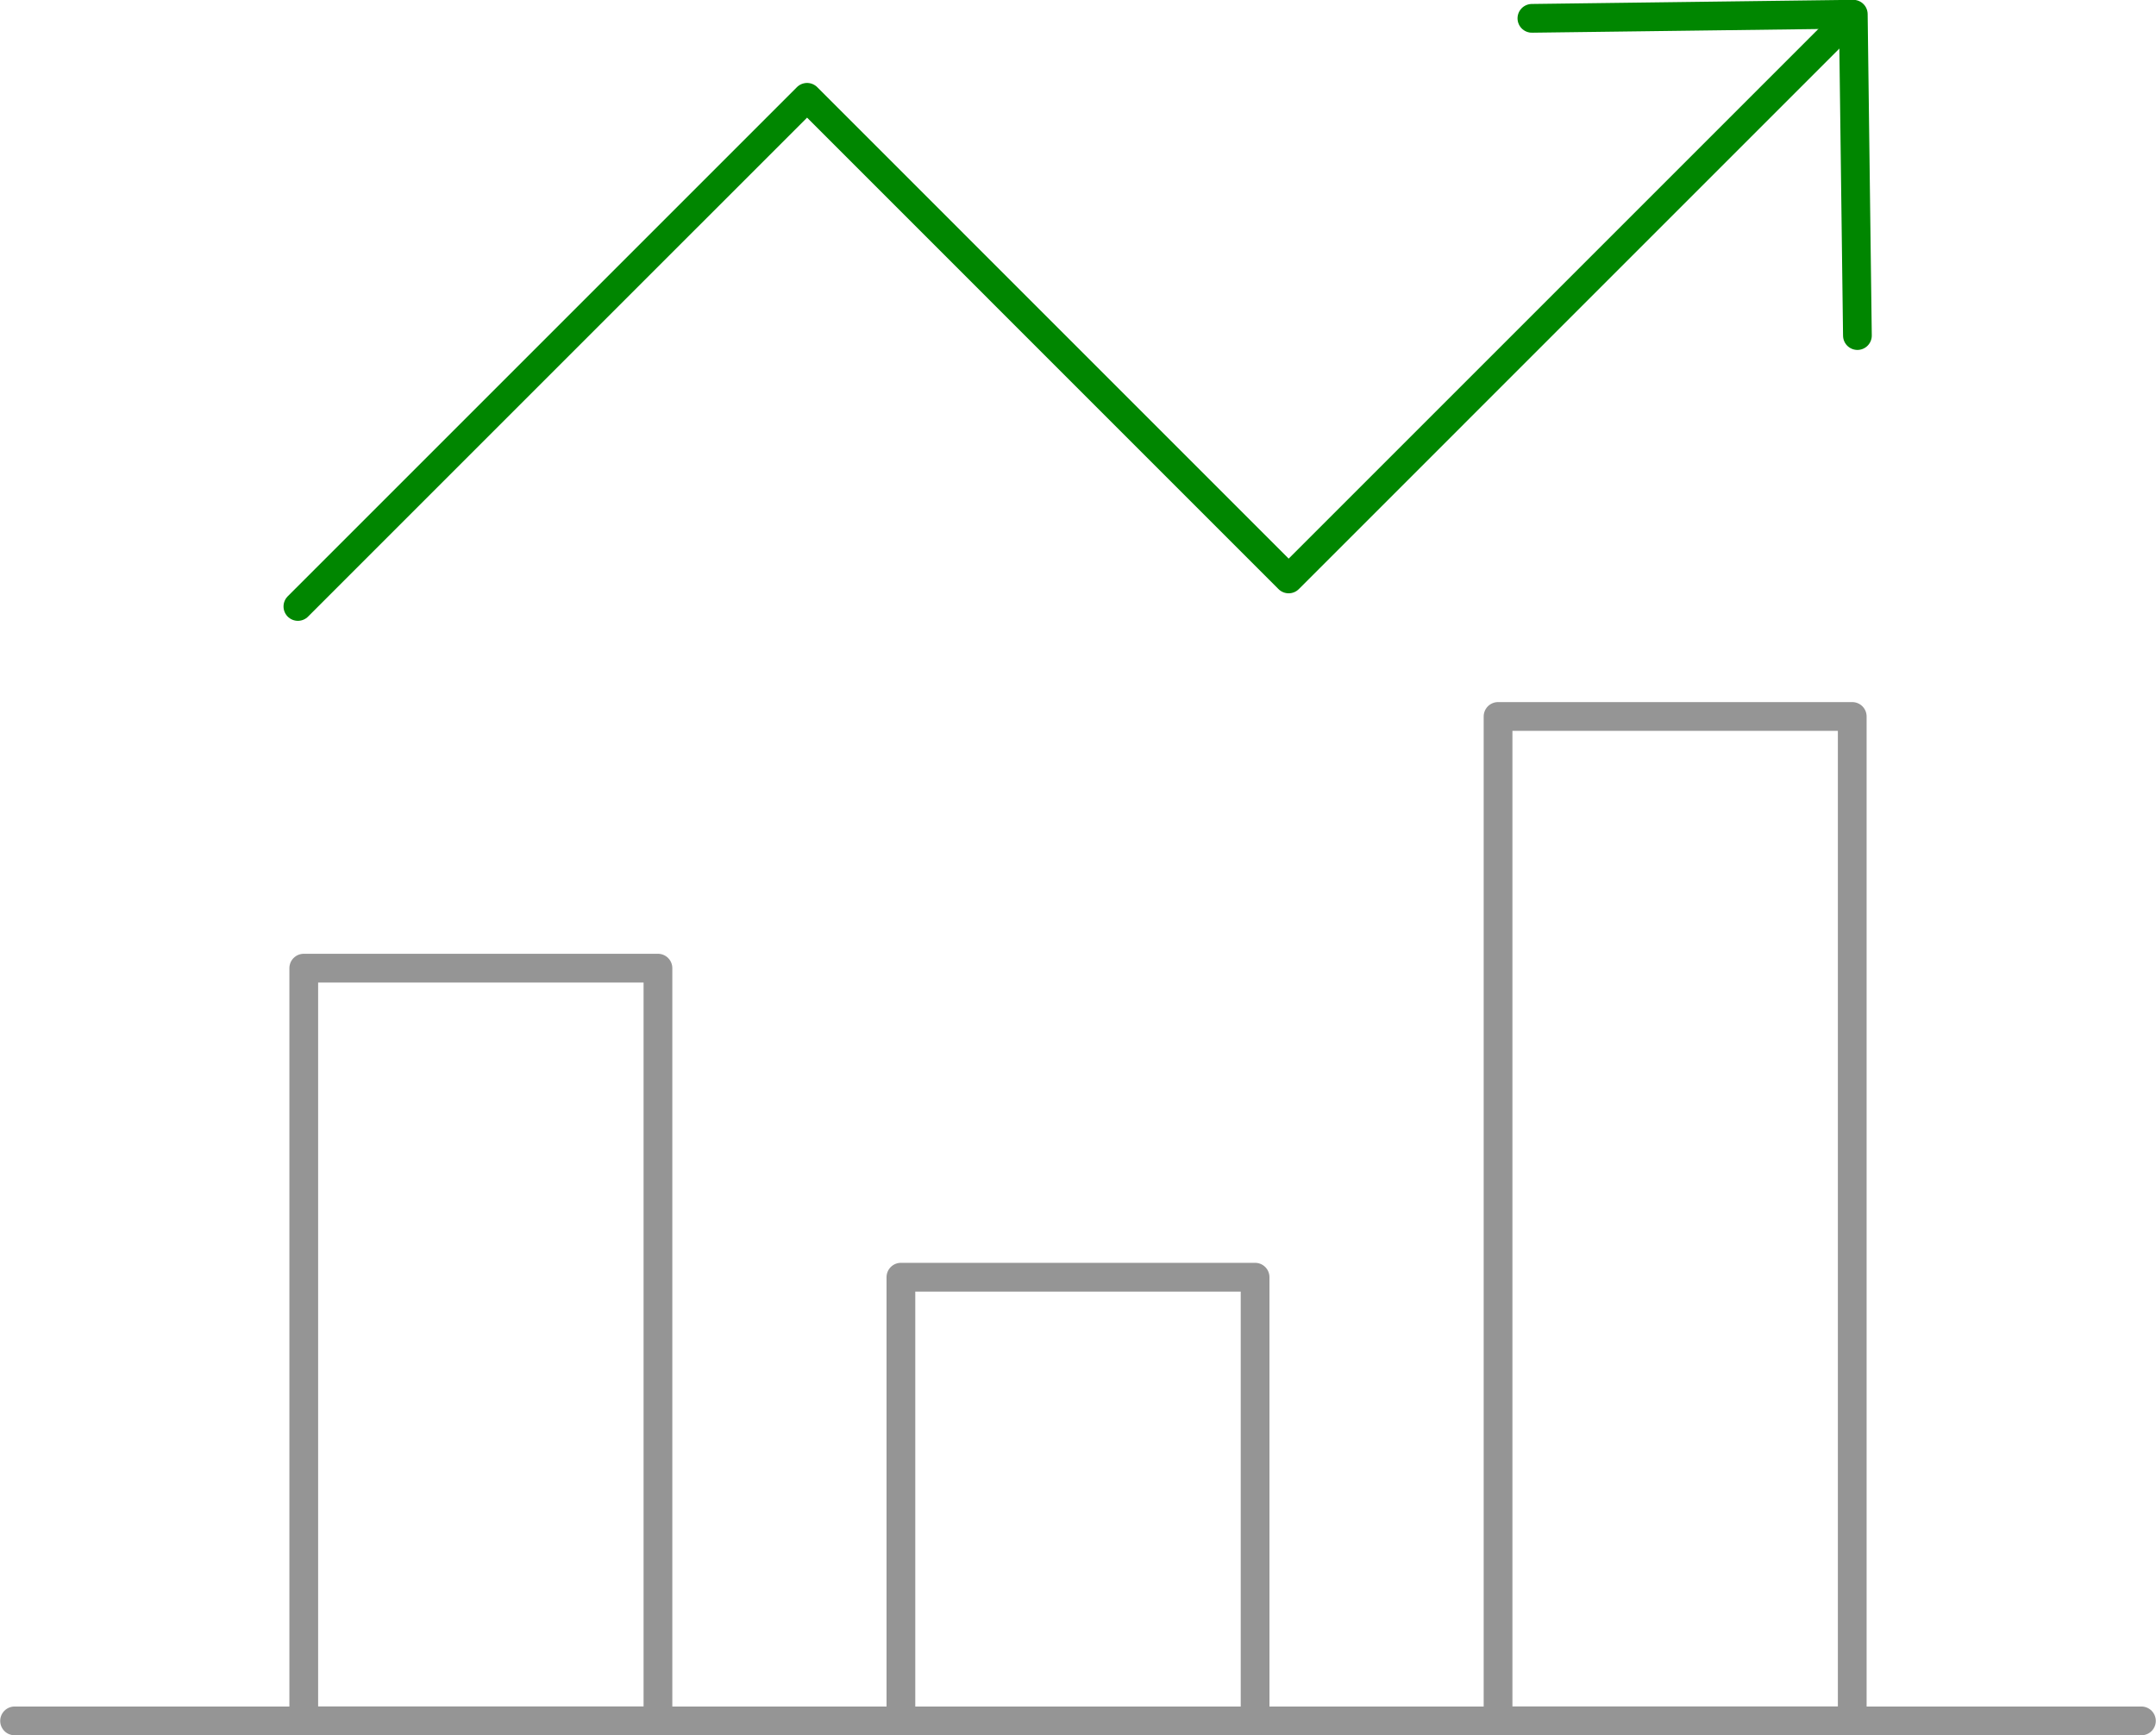 <?xml version="1.0" encoding="UTF-8" standalone="no"?>
<svg
   xmlns:dc="http://purl.org/dc/elements/1.1/"
   xmlns:cc="http://creativecommons.org/ns#"
   xmlns:rdf="http://www.w3.org/1999/02/22-rdf-syntax-ns#"
   xmlns:svg="http://www.w3.org/2000/svg"
   xmlns="http://www.w3.org/2000/svg"
   xmlns:sodipodi="http://sodipodi.sourceforge.net/DTD/sodipodi-0.dtd"
   xmlns:inkscape="http://www.inkscape.org/namespaces/inkscape"
   id="Layer_1"
   data-name="Layer 1"
   viewBox="0 0 300 241.477"
   version="1.1"
   sodipodi:docname="inwestycje.svg"
   inkscape:version="0.92.3 (2405546, 2018-03-11)"
   >
  <defs
     id="defs2287" />
  <sodipodi:namedview
     pagecolor="#ffffff"
     bordercolor="#666666"
     borderopacity="1"
     objecttolerance="10"
     gridtolerance="10"
     guidetolerance="10"
     inkscape:pageopacity="0"
     inkscape:pageshadow="2"
     inkscape:window-width="1920"
     inkscape:window-height="1017"
     id="namedview2285"
     showgrid="false"
     inkscape:zoom="1.5733333"
     inkscape:cx="-94.196547"
     inkscape:cy="111.09904"
     inkscape:window-x="-8"
     inkscape:window-y="-8"
     inkscape:window-maximized="1"
     inkscape:current-layer="Layer_1"
     showguides="true"
     inkscape:guide-bbox="true"
     fit-margin-top="0"
     fit-margin-left="0"
     fit-margin-right="0"
     fit-margin-bottom="0" />
  <title
     id="title2268">Artboard 90 copy 60</title>
  <line
     x1="2.028"
     y1="239.477"
     x2="297.972"
     y2="239.477"
     style="fill:none;stroke:#959595;stroke-width:4;stroke-linecap:round;stroke-linejoin:round;stroke-miterlimit:4;stroke-dasharray:none"
     id="line2270" />
  <rect
     x="42.267"
     y="134.726"
     width="49.284"
     height="104.74"
     style="fill:none;stroke:#959595;stroke-width:4;stroke-linecap:round;stroke-linejoin:round;stroke-miterlimit:4;stroke-dasharray:none"
     id="rect2272" />
  <rect
     x="125.358"
     y="177.732"
     width="49.284"
     height="61.745"
     style="fill:none;stroke:#959595;stroke-width:4;stroke-linecap:round;stroke-linejoin:round;stroke-miterlimit:4;stroke-dasharray:none"
     id="rect2276" />
  <rect
     x="208.449"
     y="99.701"
     width="49.284"
     height="139.765"
     style="fill:none;stroke:#959595;stroke-width:4;stroke-linecap:round;stroke-linejoin:round;stroke-miterlimit:4;stroke-dasharray:none"
     id="rect2278" />
  <polyline
     points="253.22 100.23 252.68 58.2 210.65 58.74"
     style="fill:none;stroke:#008600;stroke-width:3.758;stroke-linecap:round;stroke-linejoin:round;stroke-miterlimit:4;stroke-dasharray:none;stroke-opacity:1"
     id="polyline2280"
     transform="matrix(1.064,0,0,1.064,-10.973,-59.948)" />
  <polyline
     points="49.27 135.66 115.86 69.07 178.84 132.06 250.9 60"
     style="fill:none;stroke:#008600;stroke-width:3.758;stroke-linecap:round;stroke-linejoin:round;stroke-miterlimit:4;stroke-dasharray:none;stroke-opacity:1"
     id="polyline2282"
     transform="matrix(1.064,0,0,1.064,-10.973,-59.948)" />
</svg>

